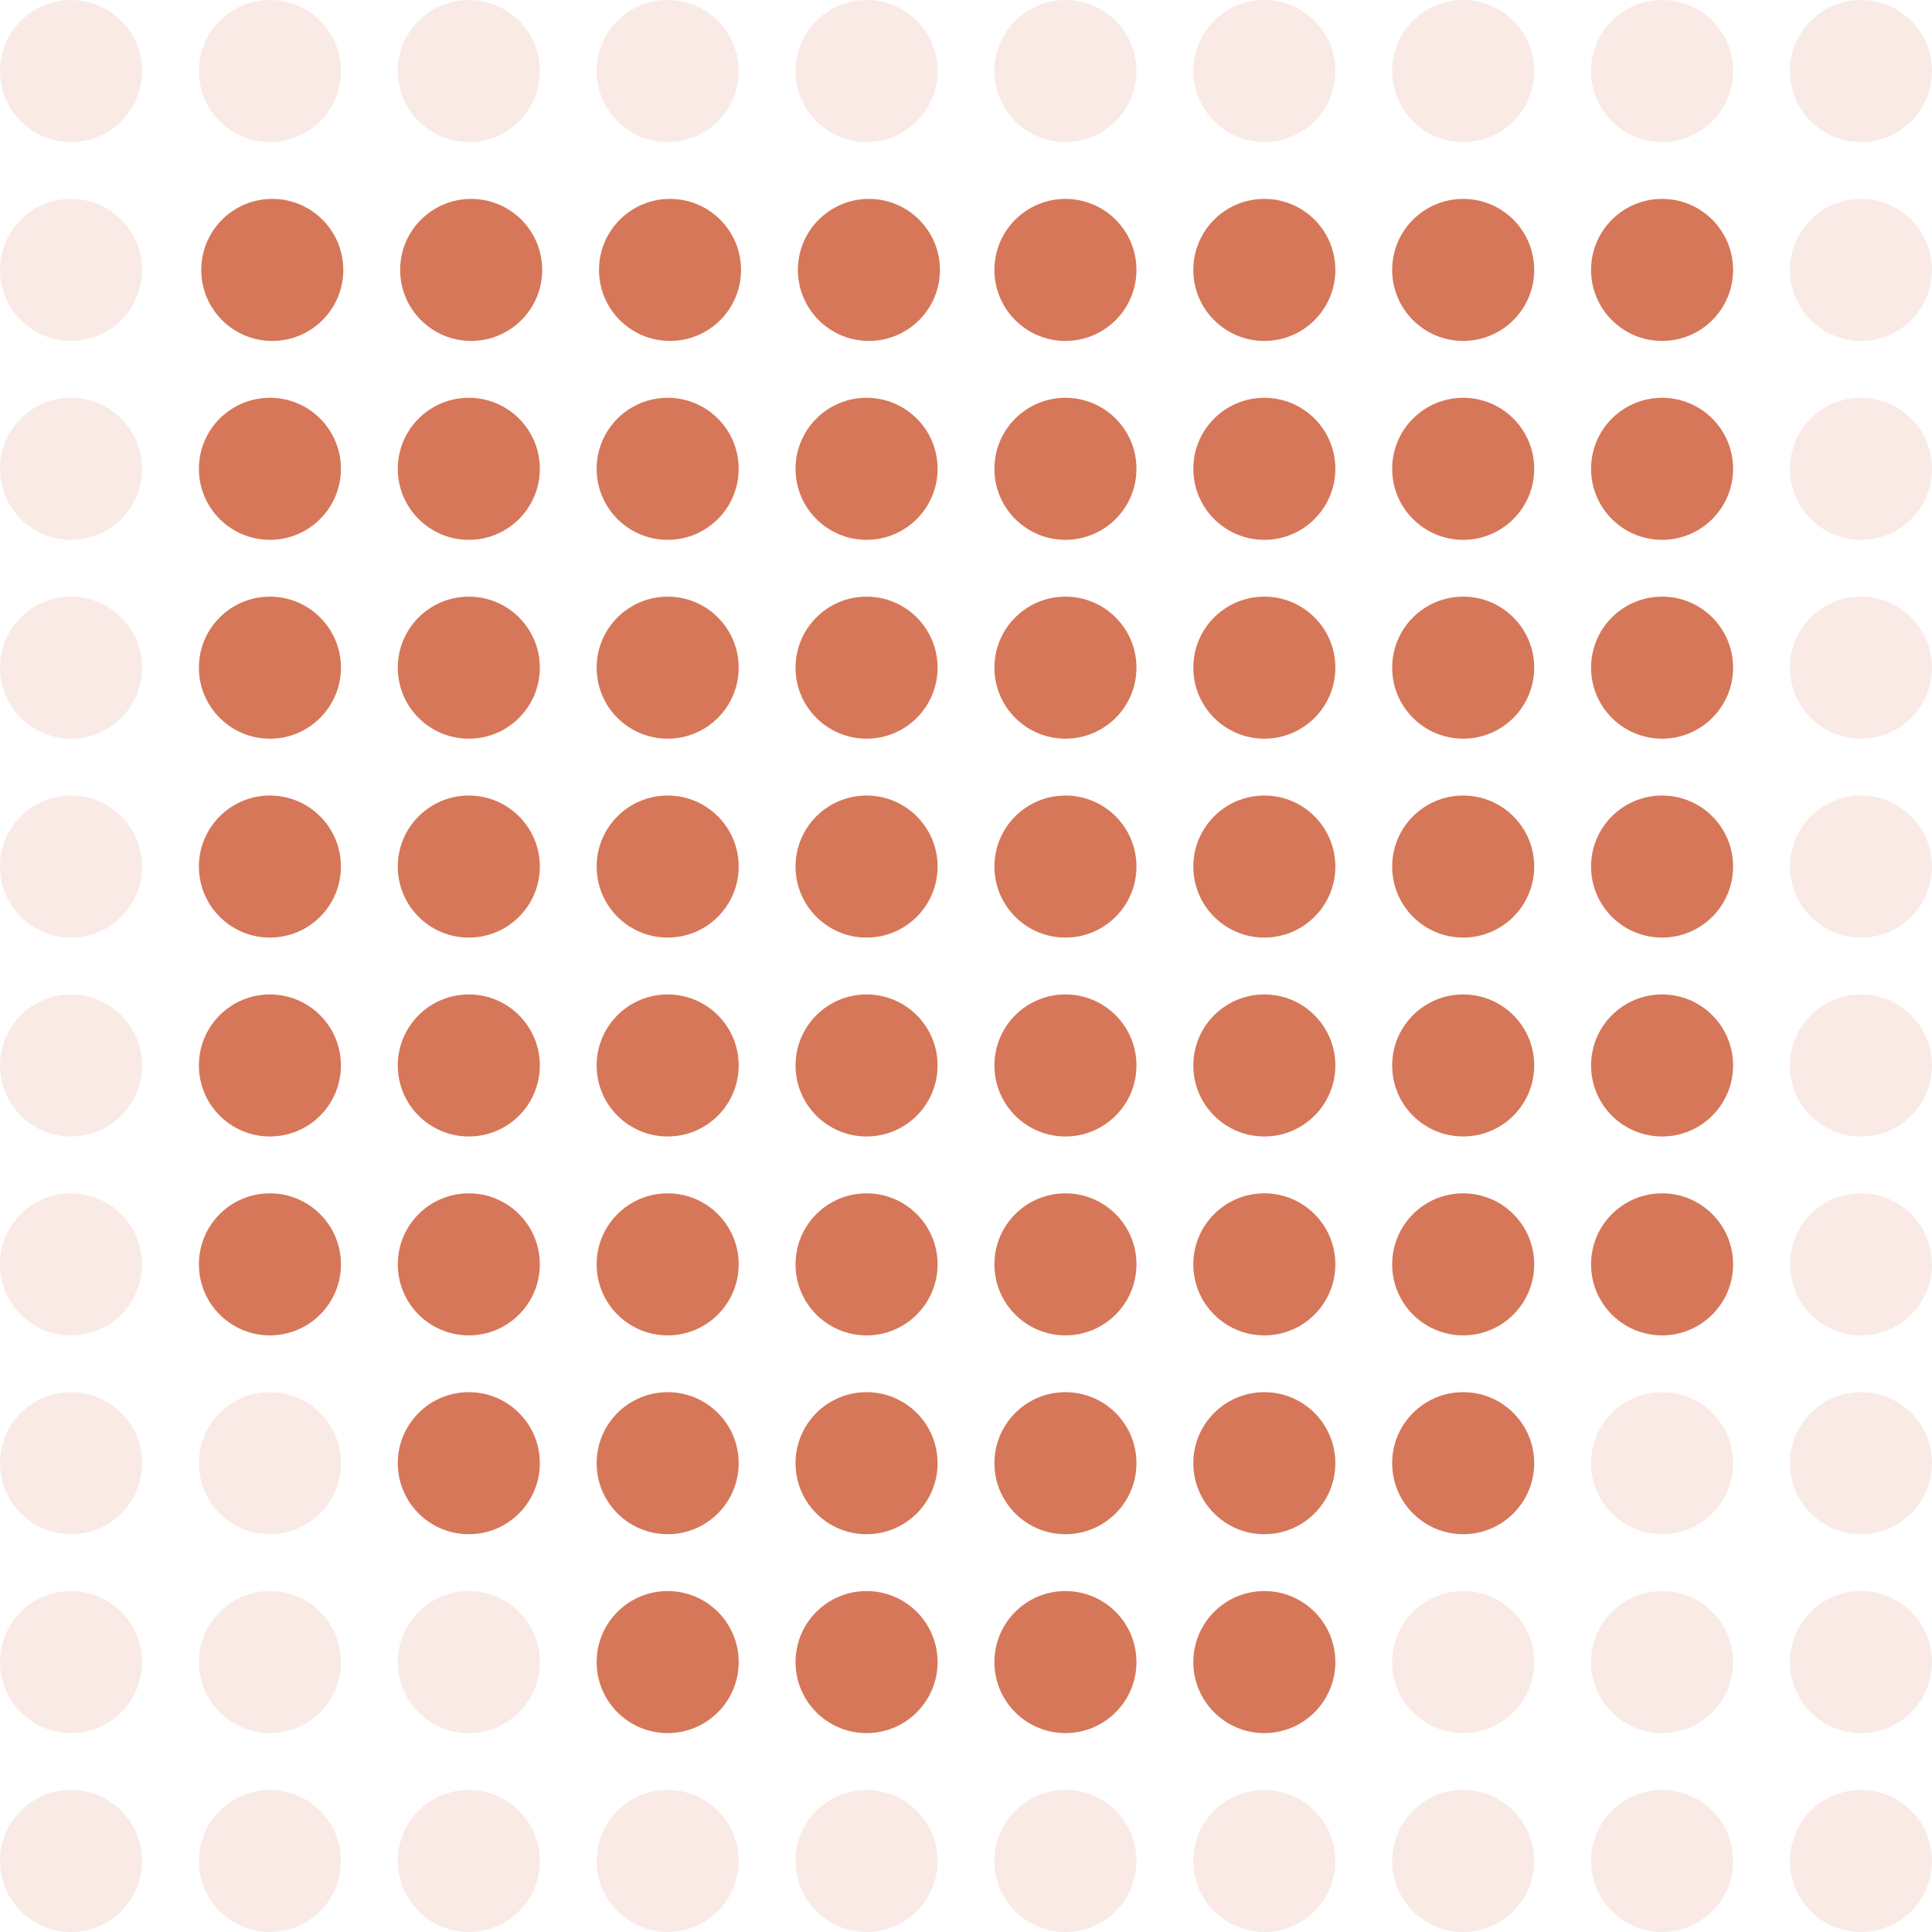 <svg width="96" height="96" viewBox="0 0 96 96" fill="none" xmlns="http://www.w3.org/2000/svg">
<g id="Group 2147224891">
<circle id="Ellipse 4948" cx="3.529" cy="3.53" r="3.529" fill="#D67759" fill-opacity="0.16"/>
<circle id="Ellipse 4949" cx="3.529" cy="13.412" r="3.529" fill="#D67759" fill-opacity="0.16"/>
<circle id="Ellipse 4950" cx="3.529" cy="23.295" r="3.529" fill="#D67759" fill-opacity="0.16"/>
<circle id="Ellipse 4951" cx="3.529" cy="33.176" r="3.529" fill="#D67759" fill-opacity="0.16"/>
<circle id="Ellipse 4952" cx="3.529" cy="43.059" r="3.529" fill="#D67759" fill-opacity="0.16"/>
<circle id="Ellipse 4953" cx="3.529" cy="52.942" r="3.529" fill="#D67759" fill-opacity="0.16"/>
<circle id="Ellipse 4954" cx="3.529" cy="62.825" r="3.529" fill="#D67759" fill-opacity="0.16"/>
<circle id="Ellipse 4955" cx="3.529" cy="72.705" r="3.529" fill="#D67759" fill-opacity="0.16"/>
<circle id="Ellipse 4956" cx="3.529" cy="82.588" r="3.529" fill="#D67759" fill-opacity="0.16"/>
<circle id="Ellipse 4957" cx="3.529" cy="92.471" r="3.529" fill="#D67759" fill-opacity="0.16"/>
<circle id="Ellipse 4958" cx="13.412" cy="3.53" r="3.529" fill="#D67759" fill-opacity="0.16"/>
<circle id="Ellipse 4959" cx="13.529" cy="13.412" r="3.529" fill="#D67759"/>
<circle id="Ellipse 4960" cx="13.412" cy="23.295" r="3.529" fill="#D67759"/>
<circle id="Ellipse 4961" cx="13.412" cy="33.176" r="3.529" fill="#D67759"/>
<circle id="Ellipse 4962" cx="13.412" cy="43.059" r="3.529" fill="#D67759"/>
<circle id="Ellipse 4963" cx="13.412" cy="52.942" r="3.529" fill="#D67759"/>
<circle id="Ellipse 4964" cx="13.412" cy="62.825" r="3.529" fill="#D67759"/>
<circle id="Ellipse 4965" cx="13.412" cy="72.705" r="3.529" fill="#D67759" fill-opacity="0.16"/>
<circle id="Ellipse 4966" cx="13.412" cy="82.588" r="3.529" fill="#D67759" fill-opacity="0.16"/>
<circle id="Ellipse 4967" cx="13.412" cy="92.471" r="3.529" fill="#D67759" fill-opacity="0.16"/>
<circle id="Ellipse 4968" cx="23.295" cy="3.53" r="3.529" fill="#D67759" fill-opacity="0.16"/>
<circle id="Ellipse 4969" cx="23.412" cy="13.412" r="3.529" fill="#D67759"/>
<circle id="Ellipse 4970" cx="23.295" cy="23.295" r="3.529" fill="#D67759"/>
<circle id="Ellipse 4971" cx="23.295" cy="33.176" r="3.529" fill="#D67759"/>
<circle id="Ellipse 4972" cx="23.295" cy="43.059" r="3.529" fill="#D67759"/>
<circle id="Ellipse 4973" cx="23.295" cy="52.942" r="3.529" fill="#D67759"/>
<circle id="Ellipse 4974" cx="23.295" cy="62.825" r="3.529" fill="#D67759"/>
<circle id="Ellipse 4975" cx="23.295" cy="72.705" r="3.529" fill="#D67759"/>
<circle id="Ellipse 4976" cx="23.295" cy="82.588" r="3.529" fill="#D67759" fill-opacity="0.16"/>
<circle id="Ellipse 4977" cx="23.295" cy="92.471" r="3.529" fill="#D67759" fill-opacity="0.16"/>
<circle id="Ellipse 4978" cx="33.176" cy="3.53" r="3.529" fill="#D67759" fill-opacity="0.16"/>
<circle id="Ellipse 4979" cx="33.293" cy="13.412" r="3.529" fill="#D67759"/>
<circle id="Ellipse 4980" cx="33.176" cy="23.295" r="3.529" fill="#D67759"/>
<circle id="Ellipse 4981" cx="33.176" cy="33.176" r="3.529" fill="#D67759"/>
<circle id="Ellipse 4982" cx="33.176" cy="43.059" r="3.529" fill="#D67759"/>
<circle id="Ellipse 4983" cx="33.176" cy="52.942" r="3.529" fill="#D67759"/>
<circle id="Ellipse 4984" cx="33.176" cy="62.825" r="3.529" fill="#D67759"/>
<circle id="Ellipse 4985" cx="33.176" cy="72.705" r="3.529" fill="#D67759"/>
<circle id="Ellipse 4986" cx="33.176" cy="82.588" r="3.529" fill="#D67759"/>
<circle id="Ellipse 4987" cx="33.176" cy="92.471" r="3.529" fill="#D67759" fill-opacity="0.16"/>
<circle id="Ellipse 4988" cx="43.059" cy="3.53" r="3.529" fill="#D67759" fill-opacity="0.16"/>
<circle id="Ellipse 4989" cx="43.176" cy="13.412" r="3.529" fill="#D67759"/>
<circle id="Ellipse 4990" cx="43.059" cy="23.295" r="3.529" fill="#D67759"/>
<circle id="Ellipse 4991" cx="43.059" cy="33.176" r="3.529" fill="#D67759"/>
<circle id="Ellipse 4992" cx="43.059" cy="43.059" r="3.529" fill="#D67759"/>
<circle id="Ellipse 4993" cx="43.059" cy="52.942" r="3.529" fill="#D67759"/>
<circle id="Ellipse 4994" cx="43.059" cy="62.825" r="3.529" fill="#D67759"/>
<circle id="Ellipse 4995" cx="43.059" cy="72.705" r="3.529" fill="#D67759"/>
<circle id="Ellipse 4996" cx="43.059" cy="82.588" r="3.529" fill="#D67759"/>
<circle id="Ellipse 4997" cx="43.059" cy="92.471" r="3.529" fill="#D67759" fill-opacity="0.16"/>
<circle id="Ellipse 4998" cx="52.941" cy="3.53" r="3.529" fill="#D67759" fill-opacity="0.16"/>
<circle id="Ellipse 4999" cx="52.941" cy="13.412" r="3.529" fill="#D67759"/>
<circle id="Ellipse 5000" cx="52.941" cy="23.295" r="3.529" fill="#D67759"/>
<circle id="Ellipse 5001" cx="52.941" cy="33.176" r="3.529" fill="#D67759"/>
<circle id="Ellipse 5002" cx="52.941" cy="43.059" r="3.529" fill="#D67759"/>
<circle id="Ellipse 5003" cx="52.941" cy="52.942" r="3.529" fill="#D67759"/>
<circle id="Ellipse 5004" cx="52.941" cy="62.825" r="3.529" fill="#D67759"/>
<circle id="Ellipse 5005" cx="52.941" cy="72.705" r="3.529" fill="#D67759"/>
<circle id="Ellipse 5006" cx="52.941" cy="82.588" r="3.529" fill="#D67759"/>
<circle id="Ellipse 5007" cx="52.941" cy="92.471" r="3.529" fill="#D67759" fill-opacity="0.16"/>
<circle id="Ellipse 5008" cx="62.824" cy="3.53" r="3.529" fill="#D67759" fill-opacity="0.16"/>
<circle id="Ellipse 5009" cx="62.824" cy="13.412" r="3.529" fill="#D67759"/>
<circle id="Ellipse 5010" cx="62.824" cy="23.295" r="3.529" fill="#D67759"/>
<circle id="Ellipse 5011" cx="62.824" cy="33.176" r="3.529" fill="#D67759"/>
<circle id="Ellipse 5012" cx="62.824" cy="43.059" r="3.529" fill="#D67759"/>
<circle id="Ellipse 5013" cx="62.824" cy="52.942" r="3.529" fill="#D67759"/>
<circle id="Ellipse 5014" cx="62.824" cy="62.825" r="3.529" fill="#D67759"/>
<circle id="Ellipse 5015" cx="62.824" cy="72.705" r="3.529" fill="#D67759"/>
<circle id="Ellipse 5016" cx="62.824" cy="82.588" r="3.529" fill="#D67759"/>
<circle id="Ellipse 5017" cx="62.824" cy="92.471" r="3.529" fill="#D67759" fill-opacity="0.16"/>
<circle id="Ellipse 5018" cx="72.705" cy="3.53" r="3.529" fill="#D67759" fill-opacity="0.16"/>
<circle id="Ellipse 5019" cx="72.705" cy="13.412" r="3.529" fill="#D67759"/>
<circle id="Ellipse 5020" cx="72.705" cy="23.295" r="3.529" fill="#D67759"/>
<circle id="Ellipse 5021" cx="72.705" cy="33.176" r="3.529" fill="#D67759"/>
<circle id="Ellipse 5022" cx="72.705" cy="43.059" r="3.529" fill="#D67759"/>
<circle id="Ellipse 5023" cx="72.705" cy="52.942" r="3.529" fill="#D67759"/>
<circle id="Ellipse 5024" cx="72.705" cy="62.825" r="3.529" fill="#D67759"/>
<circle id="Ellipse 5025" cx="72.705" cy="72.705" r="3.529" fill="#D67759"/>
<circle id="Ellipse 5026" cx="72.705" cy="82.588" r="3.529" fill="#D67759" fill-opacity="0.16"/>
<circle id="Ellipse 5027" cx="72.705" cy="92.471" r="3.529" fill="#D67759" fill-opacity="0.16"/>
<circle id="Ellipse 5028" cx="82.588" cy="3.53" r="3.529" fill="#D67759" fill-opacity="0.16"/>
<circle id="Ellipse 5029" cx="82.588" cy="13.412" r="3.529" fill="#D67759"/>
<circle id="Ellipse 5030" cx="82.588" cy="23.295" r="3.529" fill="#D67759"/>
<circle id="Ellipse 5031" cx="82.588" cy="33.176" r="3.529" fill="#D67759"/>
<circle id="Ellipse 5032" cx="82.588" cy="43.059" r="3.529" fill="#D67759"/>
<circle id="Ellipse 5033" cx="82.588" cy="52.942" r="3.529" fill="#D67759"/>
<circle id="Ellipse 5034" cx="82.588" cy="62.825" r="3.529" fill="#D67759"/>
<circle id="Ellipse 5035" cx="82.588" cy="72.705" r="3.529" fill="#D67759" fill-opacity="0.16"/>
<circle id="Ellipse 5036" cx="82.588" cy="82.588" r="3.529" fill="#D67759" fill-opacity="0.16"/>
<circle id="Ellipse 5037" cx="82.588" cy="92.471" r="3.529" fill="#D67759" fill-opacity="0.16"/>
<circle id="Ellipse 5038" cx="92.471" cy="3.53" r="3.529" fill="#D67759" fill-opacity="0.16"/>
<circle id="Ellipse 5039" cx="92.471" cy="13.412" r="3.529" fill="#D67759" fill-opacity="0.16"/>
<circle id="Ellipse 5040" cx="92.471" cy="23.295" r="3.529" fill="#D67759" fill-opacity="0.16"/>
<circle id="Ellipse 5041" cx="92.471" cy="33.176" r="3.529" fill="#D67759" fill-opacity="0.16"/>
<circle id="Ellipse 5042" cx="92.471" cy="43.059" r="3.529" fill="#D67759" fill-opacity="0.16"/>
<circle id="Ellipse 5043" cx="92.471" cy="52.942" r="3.529" fill="#D67759" fill-opacity="0.16"/>
<circle id="Ellipse 5044" cx="92.471" cy="62.825" r="3.529" fill="#D67759" fill-opacity="0.16"/>
<circle id="Ellipse 5045" cx="92.471" cy="72.705" r="3.529" fill="#D67759" fill-opacity="0.16"/>
<circle id="Ellipse 5046" cx="92.471" cy="82.588" r="3.529" fill="#D67759" fill-opacity="0.16"/>
<circle id="Ellipse 5047" cx="92.471" cy="92.471" r="3.529" fill="#D67759" fill-opacity="0.16"/>
</g>
</svg>

